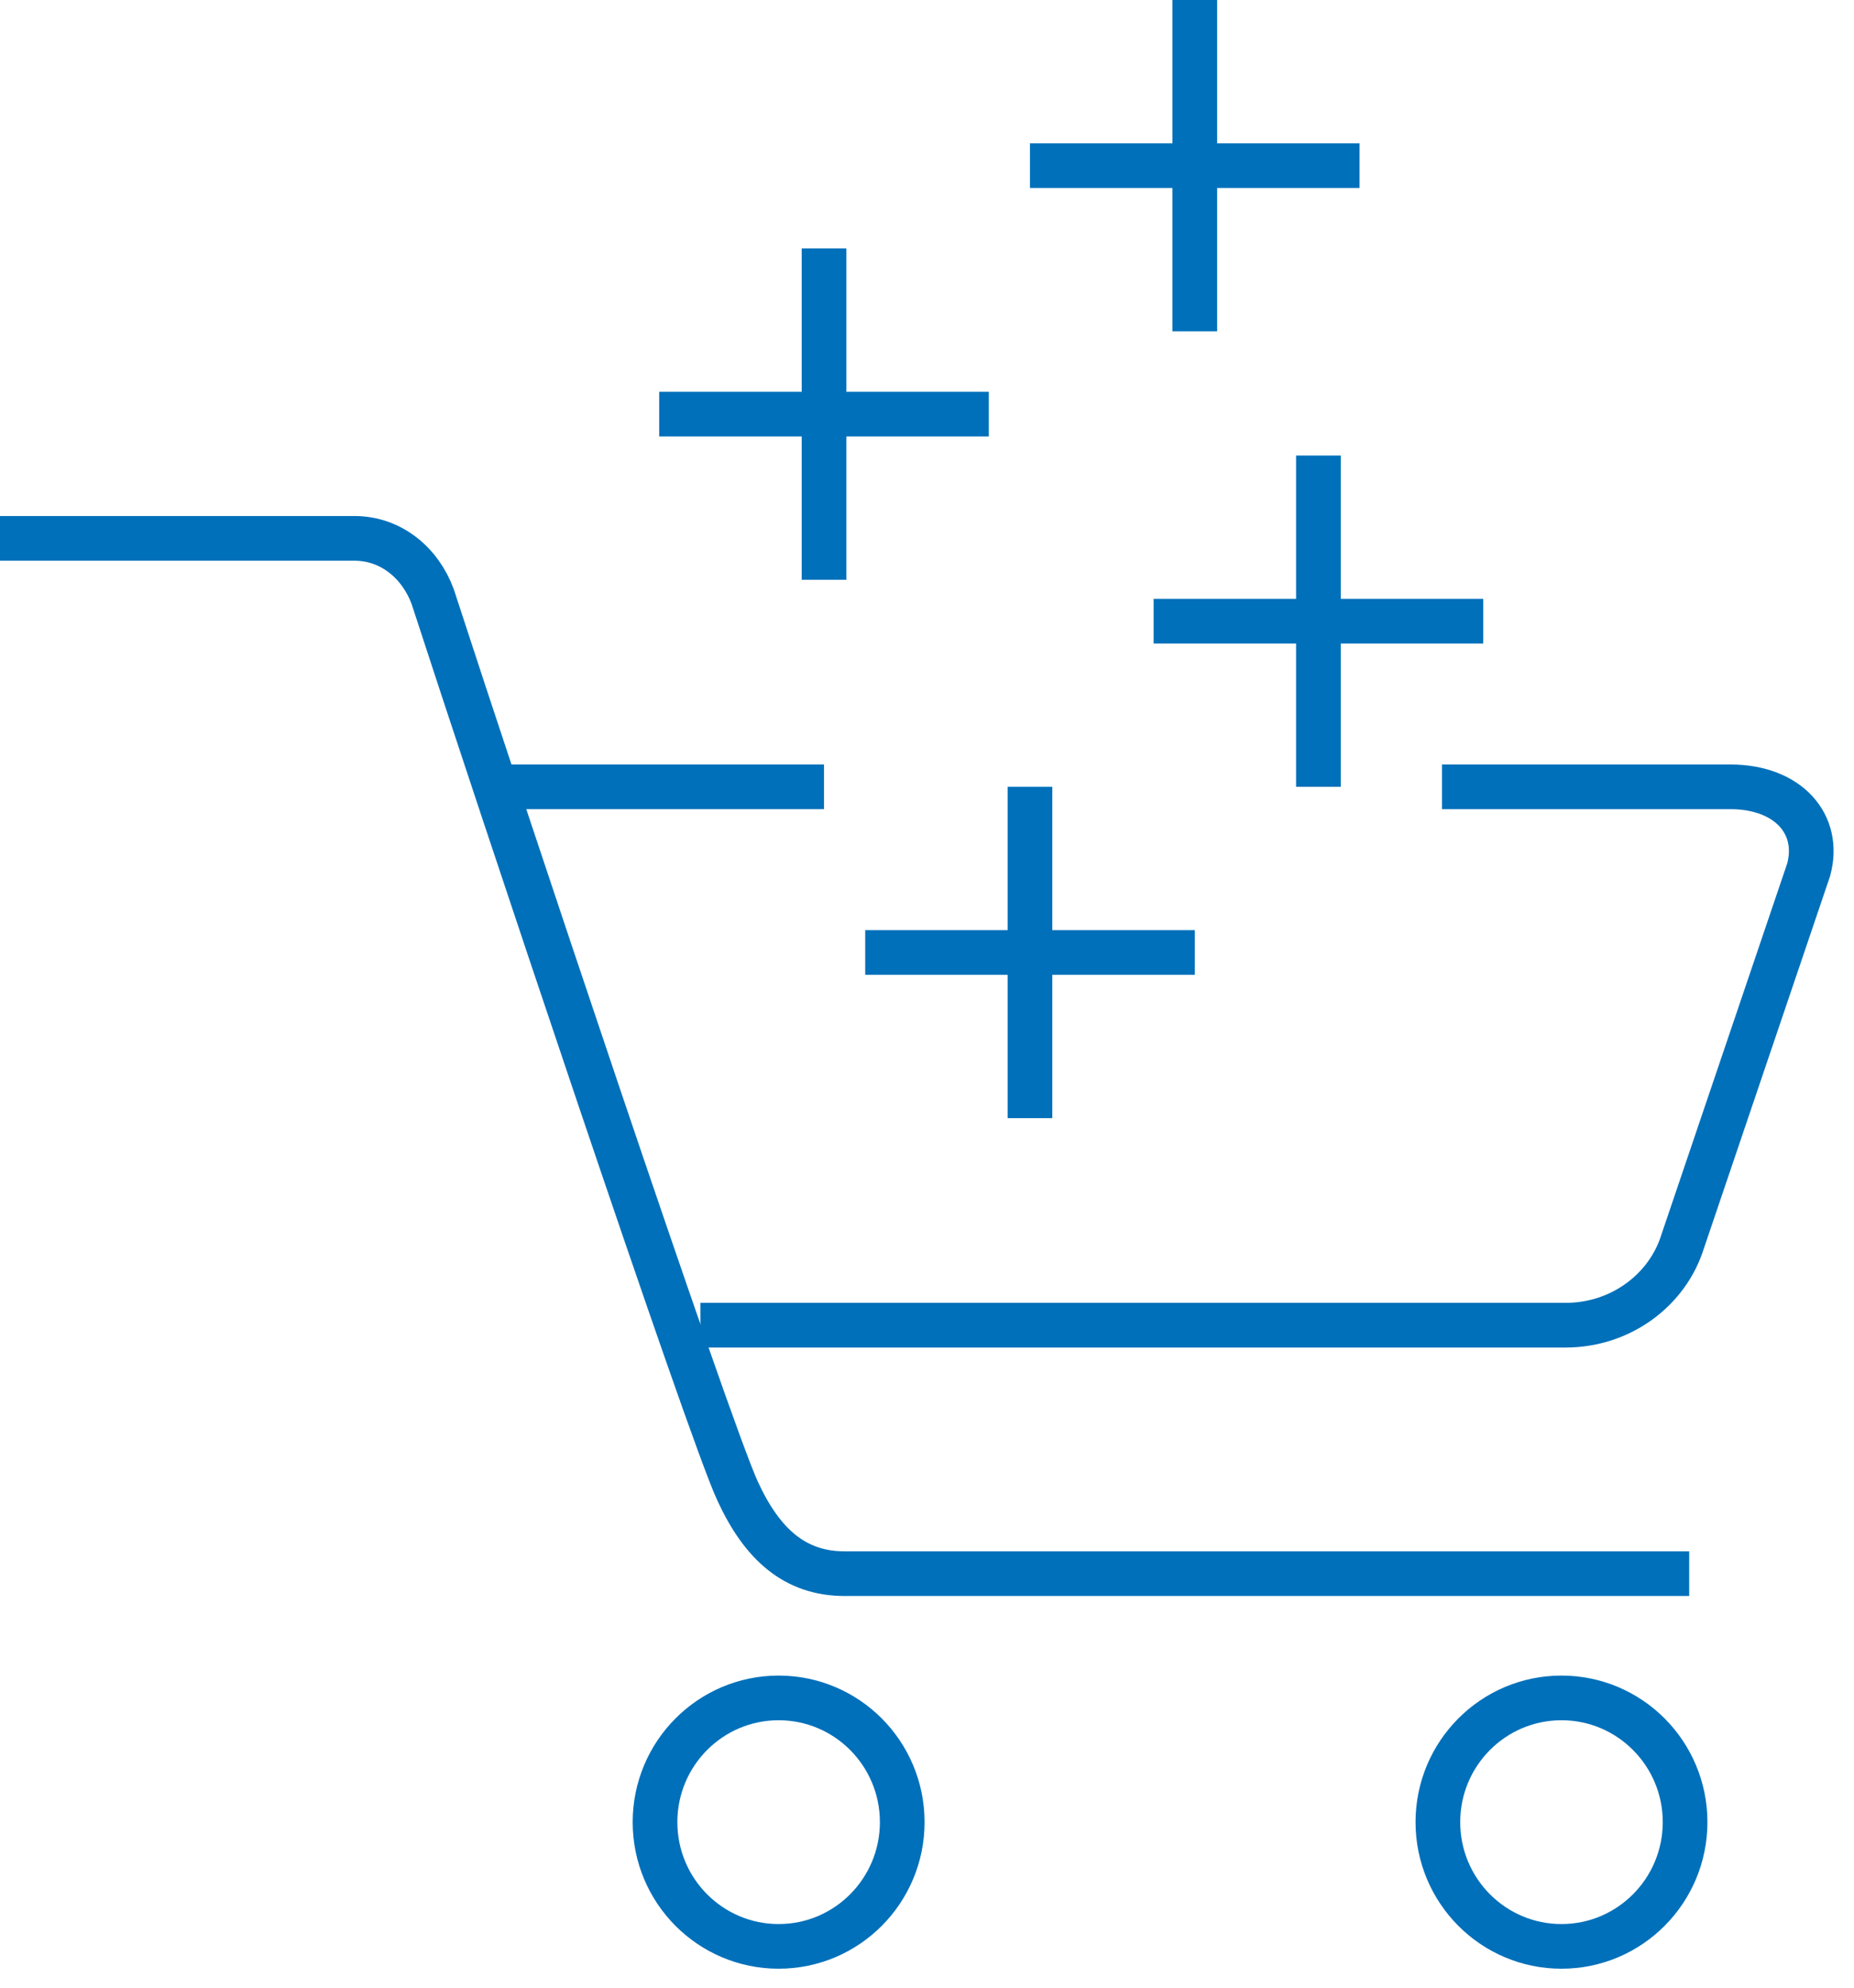 <svg width="83" height="89" viewBox="0 0 83 89" fill="none" xmlns="http://www.w3.org/2000/svg">
<path d="M64.555 35.229H77.467C80.049 35.229 81.524 36.898 80.971 38.938L75.253 55.81C74.516 57.85 72.487 59.333 70.089 59.333H31.355" stroke="#0070BA" stroke-width="2" stroke-miterlimit="10"/>
<path d="M75.622 70.458H37.811C35.598 70.458 34.122 69.16 33.016 66.75C31.724 63.969 22.318 35.785 19.367 26.7C18.813 25.217 17.522 24.104 15.862 24.104H0" stroke="#0070BA" stroke-width="2" stroke-miterlimit="10"/>
<path d="M34.858 87.146C37.913 87.146 40.391 84.655 40.391 81.583C40.391 78.511 37.913 76.021 34.858 76.021C31.802 76.021 29.324 78.511 29.324 81.583C29.324 84.655 31.802 87.146 34.858 87.146Z" stroke="#0070BA" stroke-width="2" stroke-miterlimit="10"/>
<path d="M69.904 87.146C72.96 87.146 75.438 84.655 75.438 81.583C75.438 78.511 72.96 76.021 69.904 76.021C66.849 76.021 64.371 78.511 64.371 81.583C64.371 84.655 66.849 87.146 69.904 87.146Z" stroke="#0070BA" stroke-width="2" stroke-miterlimit="10"/>
<path d="M22.133 35.229H36.889" stroke="#0070BA" stroke-width="2" stroke-miterlimit="10"/>
<path d="M59.023 20.396V35.229" stroke="#0070BA" stroke-width="2" stroke-miterlimit="10"/>
<path d="M66.4 27.812H51.645" stroke="#0070BA" stroke-width="2" stroke-miterlimit="10"/>
<path d="M46.109 35.229V50.063" stroke="#0070BA" stroke-width="2" stroke-miterlimit="10"/>
<path d="M53.49 42.646H38.734" stroke="#0070BA" stroke-width="2" stroke-miterlimit="10"/>
<path d="M36.891 11.125V25.958" stroke="#0070BA" stroke-width="2" stroke-miterlimit="10"/>
<path d="M44.267 18.542H29.511" stroke="#0070BA" stroke-width="2" stroke-miterlimit="10"/>
<path d="M53.489 0V14.833" stroke="#0070BA" stroke-width="2" stroke-miterlimit="10"/>
<path d="M60.865 7.417H46.109" stroke="#0070BA" stroke-width="2" stroke-miterlimit="10"/>
</svg>
